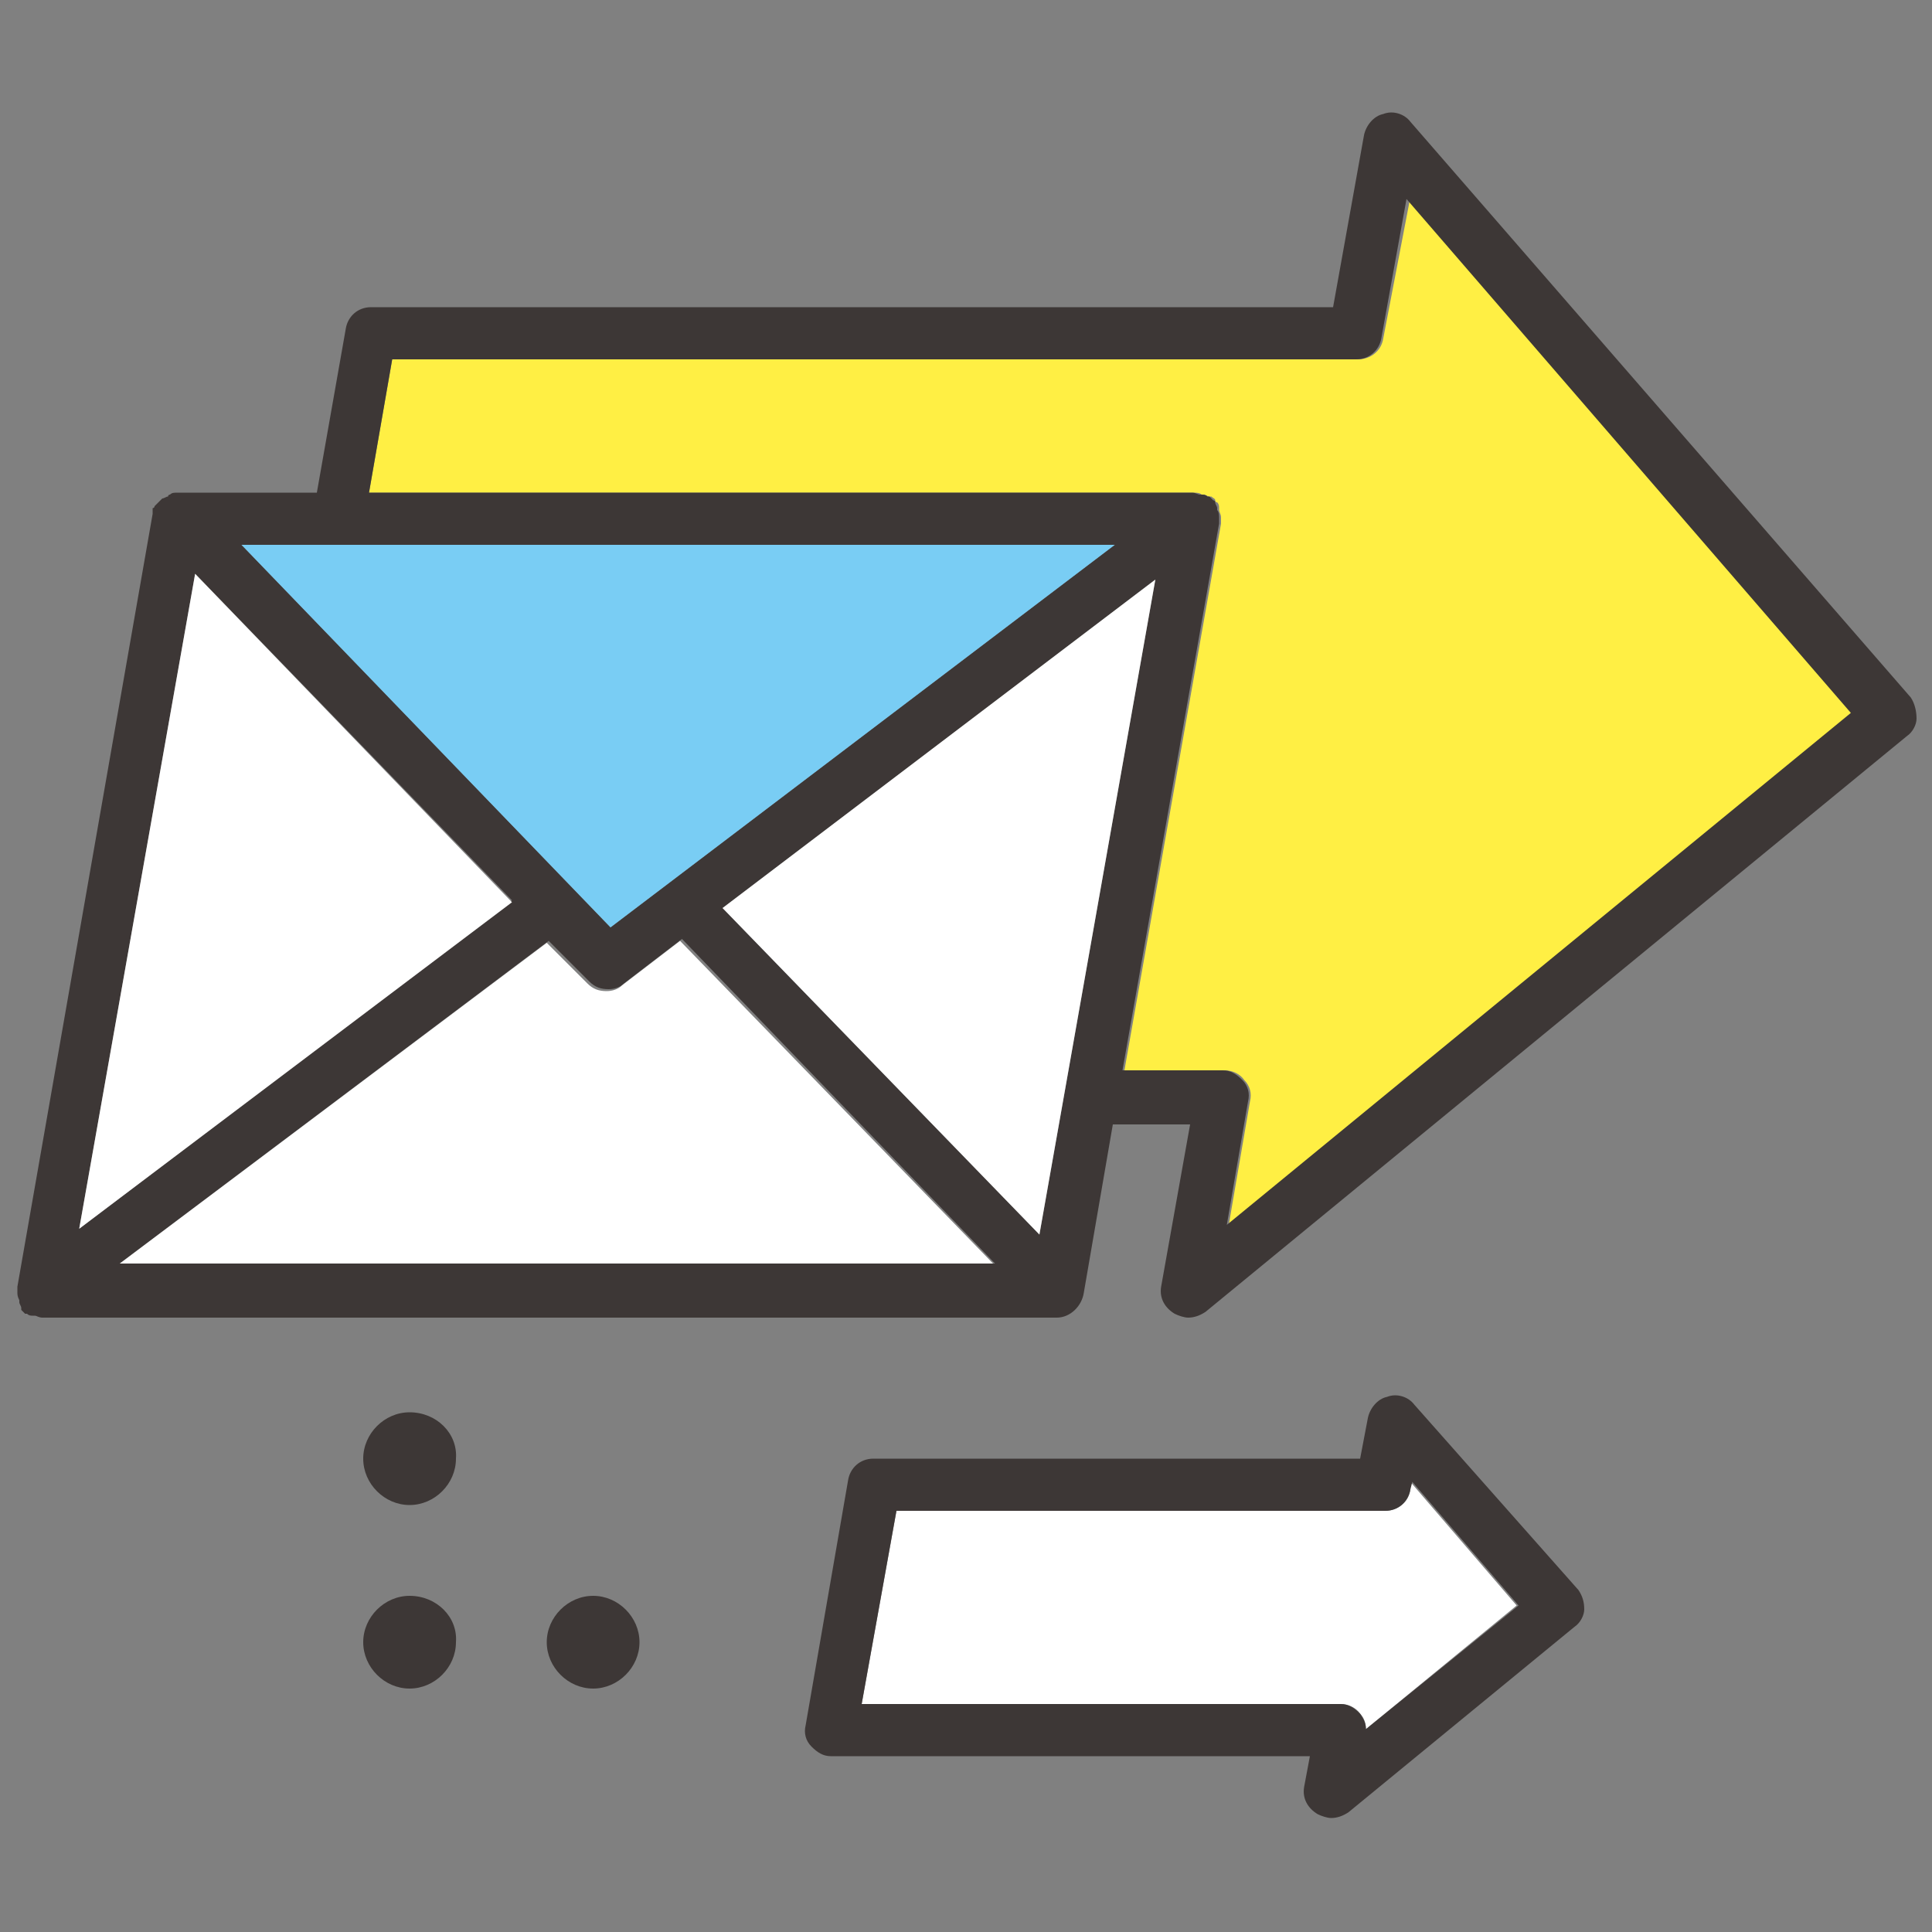 <?xml version="1.0" encoding="utf-8"?>
<!-- Generator: Adobe Illustrator 25.1.0, SVG Export Plug-In . SVG Version: 6.00 Build 0)  -->
<svg version="1.1" xmlns="http://www.w3.org/2000/svg" xmlns:xlink="http://www.w3.org/1999/xlink" x="0px" y="0px"
	 viewBox="0 0 100 100" style="enable-background:new 0 0 100 100;" xml:space="preserve">
<rect x="0" y="0" width="100" height="100" fill="#808080" stroke="none"/>
<style type="text/css">
	.st0{fill:#FFEF44;}
	.st1{fill:#3D3736;}
	.st2{fill:#FFFFFF;}
	.st3{fill:#79CDF4;}
</style>
<g id="Layer_1">
</g>
<g id="icons">
	<g>
		<path class="st0" d="M71.6,17.5c-0.1,0.7-0.7,1.1-1.3,1.1H20.3l-1.2,6.9h42.7c0.1,0,0.3,0,0.4,0.1c0,0,0.1,0,0.1,0
			c0.1,0,0.2,0.1,0.3,0.1c0,0,0,0,0.1,0c0.1,0.1,0.2,0.1,0.2,0.2c0,0,0,0,0,0c0,0,0,0.1,0.1,0.1c0.1,0.1,0.1,0.2,0.1,0.3
			c0,0,0,0,0,0.1c0,0,0,0,0,0c0,0.1,0.1,0.2,0.1,0.4c0,0,0,0,0,0.1c0,0.1,0,0.1,0,0.2l-5,28.3h5.2c0.4,0,0.8,0.2,1,0.5
			c0.3,0.3,0.4,0.7,0.3,1.1l-1.1,6.4l32.4-26.6l-23-26.6L71.6,17.5z"/>
		<path class="st1" d="M98.9,36.1L73,6.3c-0.3-0.4-0.9-0.6-1.4-0.4c-0.5,0.1-0.9,0.6-1,1.1l-1.6,8.9H19.2c-0.7,0-1.2,0.5-1.3,1.1
			l-1.5,8.5H9.2c-0.2,0-0.3,0-0.4,0.1c0,0-0.1,0-0.1,0.1c-0.1,0-0.2,0.1-0.3,0.1c0,0-0.1,0.1-0.1,0.1c-0.1,0.1-0.1,0.1-0.2,0.2
			c0,0-0.1,0.1-0.1,0.1c0,0,0,0.1-0.1,0.1c0,0.1,0,0.1,0,0.2c0,0,0,0.1,0,0.1l-7,40c0,0.1,0,0.1,0,0.2c0,0,0,0.1,0,0.1
			c0,0.1,0,0.2,0.1,0.4c0,0,0,0,0,0c0,0,0,0,0,0.1c0,0.1,0.1,0.2,0.1,0.3c0,0,0,0.1,0,0.1c0,0,0,0,0,0c0.1,0.1,0.2,0.2,0.2,0.2
			c0,0,0,0,0.1,0c0.1,0.1,0.2,0.1,0.3,0.1c0,0,0.1,0,0.1,0c0.1,0,0.2,0.1,0.4,0.1h52.5c0,0,0,0,0,0c0.7,0,1.3-0.6,1.4-1.3l1.5-8.7h4
			l-1.5,8.4c-0.1,0.6,0.2,1.1,0.7,1.4c0.2,0.1,0.5,0.2,0.7,0.2c0.3,0,0.6-0.1,0.9-0.3l36.3-29.8c0.3-0.2,0.5-0.6,0.5-0.9
			C99.2,36.8,99.1,36.4,98.9,36.1z M63.5,63.4l1.1-6.4c0.1-0.4,0-0.8-0.3-1.1c-0.3-0.3-0.6-0.5-1-0.5h-5.2l5-28.3c0-0.1,0-0.1,0-0.2
			c0,0,0,0,0-0.1c0-0.1,0-0.3-0.1-0.4c0,0,0,0,0,0c0,0,0,0,0-0.1c0-0.1-0.1-0.2-0.1-0.3c0,0,0-0.1-0.1-0.1c0,0,0,0,0,0
			c-0.1-0.1-0.2-0.2-0.2-0.2c0,0,0,0-0.1,0c-0.1-0.1-0.2-0.1-0.3-0.1c0,0-0.1,0-0.1,0c-0.1,0-0.2-0.1-0.4-0.1H19.1l1.2-6.9h49.9
			c0.7,0,1.2-0.5,1.3-1.1l1.3-7.2l23,26.6L63.5,63.4z M57.7,28.2L31.6,48L12.5,28.2H57.7z M10.1,29.7l16.4,16.9L4.1,63.6L10.1,29.7z
			 M28.4,48.7l2.1,2.1c0.3,0.3,0.6,0.4,1,0.4c0.3,0,0.6-0.1,0.8-0.3l3-2.3l16.2,16.8H6.2L28.4,48.7z M37.4,47L59.8,30l-6,33.9
			L37.4,47z"/>
		<path class="st2" d="M73,77.1c-0.1,0.7-0.7,1.1-1.3,1.1H46.4l-1.8,10h24.8c0.4,0,0.8,0.2,1,0.5c0.2,0.2,0.3,0.5,0.3,0.8l7.8-6.4
			L73,76.7L73,77.1z"/>
		<path class="st1" d="M73.2,72.7c-0.3-0.4-0.9-0.6-1.4-0.4c-0.5,0.1-0.9,0.6-1,1.1l-0.4,2.1H45.2c-0.7,0-1.2,0.5-1.3,1.1l-2.2,12.7
			c-0.1,0.4,0,0.8,0.3,1.1c0.3,0.3,0.6,0.5,1,0.5h24.8l-0.3,1.6c-0.1,0.6,0.2,1.1,0.7,1.4c0.2,0.1,0.5,0.2,0.7,0.2
			c0.3,0,0.6-0.1,0.9-0.3l11.7-9.6c0.3-0.2,0.5-0.6,0.5-0.9c0-0.4-0.1-0.7-0.3-1L73.2,72.7z M70.7,89.5c0-0.3-0.1-0.5-0.3-0.8
			c-0.3-0.3-0.6-0.5-1-0.5H44.6l1.8-10h25.3c0.7,0,1.2-0.5,1.3-1.1l0.1-0.4l5.5,6.4L70.7,89.5z"/>
		<polygon class="st2" points="26.5,46.7 10.1,29.7 4.1,63.6 		"/>
		<polygon class="st2" points="59.8,30 37.4,47 53.8,63.9 		"/>
		<path class="st2" d="M35.2,48.7l-3,2.3c-0.2,0.2-0.5,0.3-0.8,0.3c-0.4,0-0.7-0.1-1-0.4l-2.1-2.1L6.2,65.4h45.2L35.2,48.7z"/>
		<polygon class="st3" points="12.5,28.2 31.6,48 57.7,28.2 		"/>
		<path class="st1" d="M30.7,82.6c-1.3,0-2.4,1.1-2.4,2.4c0,1.3,1.1,2.4,2.4,2.4c1.3,0,2.4-1.1,2.4-2.4C33.1,83.7,32,82.6,30.7,82.6
			z"/>
		<path class="st1" d="M21.2,73.1c-1.3,0-2.4,1.1-2.4,2.4c0,1.3,1.1,2.4,2.4,2.4c1.3,0,2.4-1.1,2.4-2.4
			C23.7,74.2,22.6,73.1,21.2,73.1z"/>
		<path class="st1" d="M21.2,82.6c-1.3,0-2.4,1.1-2.4,2.4c0,1.3,1.1,2.4,2.4,2.4c1.3,0,2.4-1.1,2.4-2.4
			C23.7,83.7,22.6,82.6,21.2,82.6z"/>
	</g>
</g>
</svg>
